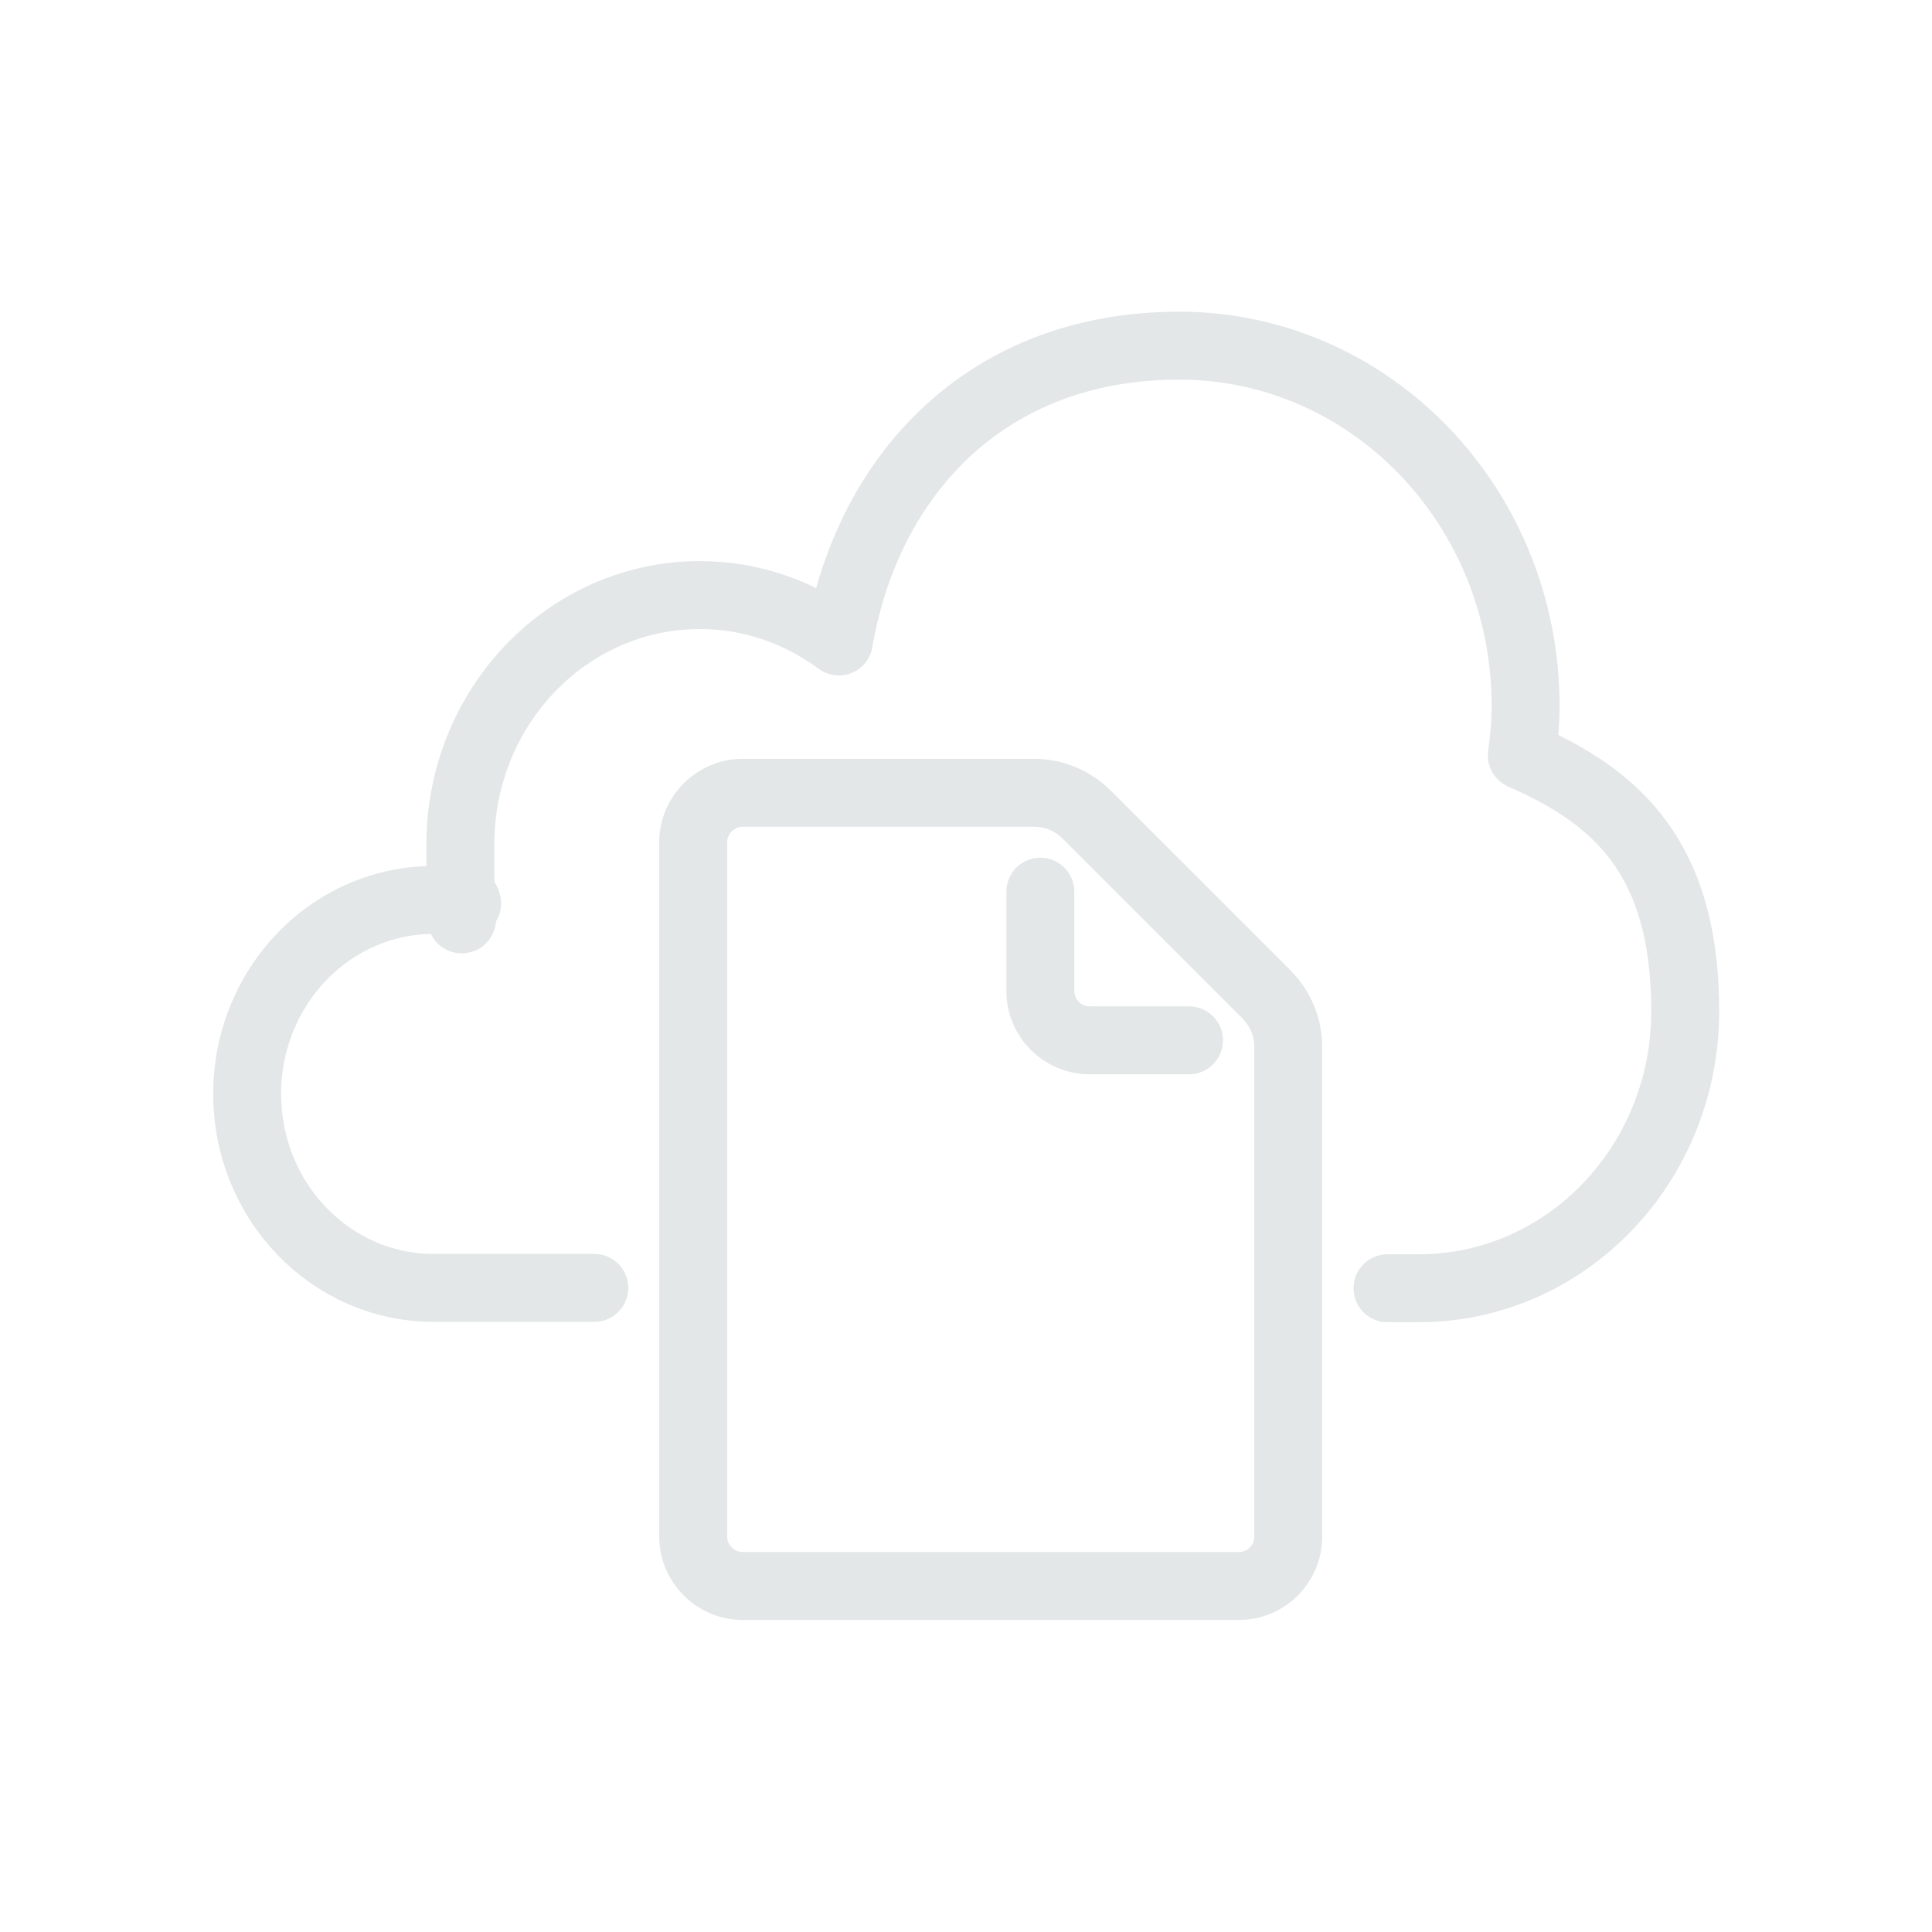 <svg xmlns="http://www.w3.org/2000/svg" id="Layer_1" version="1.1" viewBox="0 0 512 512"><defs><style> .st0, .st1 { fill: none; stroke: #e3e7e7; stroke-linejoin: round; stroke-width: 18px; } .st1 { stroke-linecap: round; } </style></defs><path class="st1" d="M367.7,341.4h8.3c39,0,70.6-32.9,70.6-73.4s-17.9-56.7-43.3-67.8c.6-4.3,1-8.6,1-13.1,0-52.8-41.1-95.5-91.8-95.5s-82.5,33.8-90.2,78.4c-10.4-7.7-23.1-12.3-36.8-12.3-35.1,0-63.5,29.6-63.5,66.1s.7,10.6,1.8,15.6c-2.9-.5-5.8-.9-8.9-.9-27.3,0-49.4,23-49.4,51.4s22.1,51.4,49.4,51.4h42.6"></path><path class="st1" d="M275.7,236.3v26.3c0,7.3,5.9,13.1,13.1,13.1h26.3"></path><path class="st0" d="M183.7,407.2c0,7.2,5.9,13.1,13.1,13.1h131.5c7.3,0,13.1-5.9,13.1-13.1v-129.8c0-5.2-2.1-10.2-5.8-13.9l-47.6-47.6c-3.7-3.7-8.7-5.8-13.9-5.8h-77.3c-7.2,0-13.1,5.9-13.1,13.1v184.1h0Z"></path></svg>